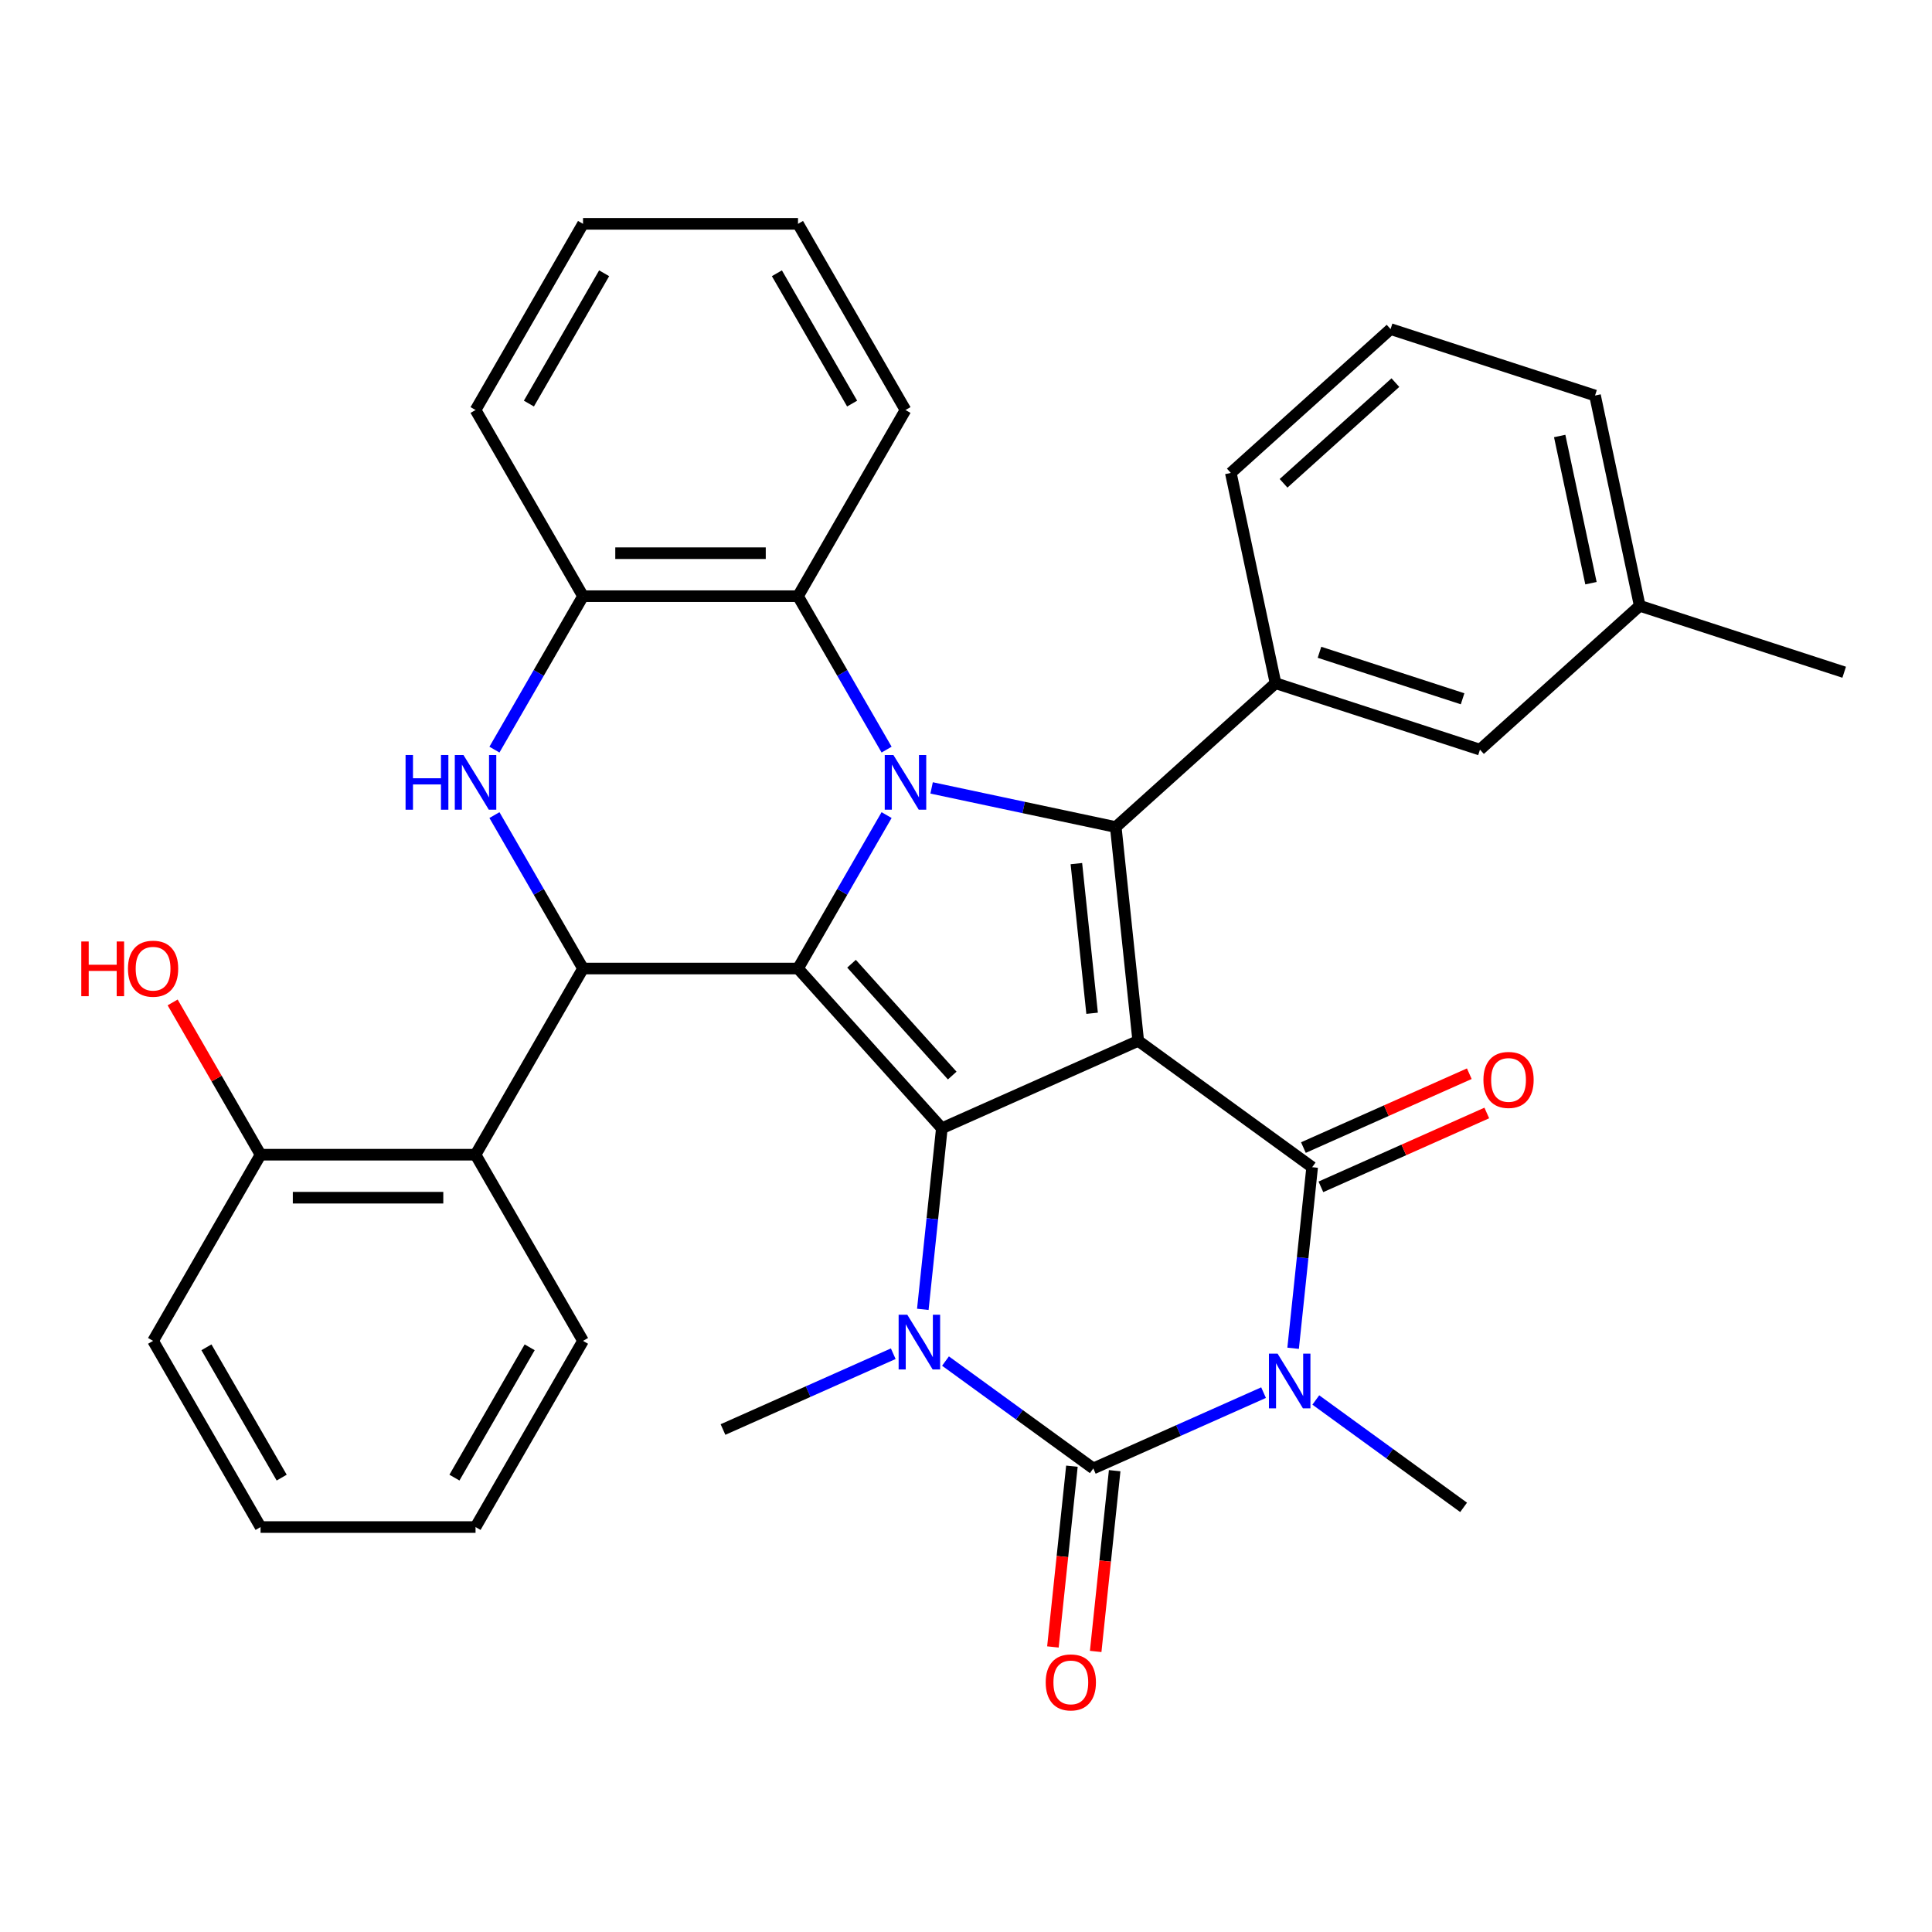 <?xml version='1.0' encoding='iso-8859-1'?>
<svg version='1.1' baseProfile='full'
              xmlns='http://www.w3.org/2000/svg'
                      xmlns:rdkit='http://www.rdkit.org/xml'
                      xmlns:xlink='http://www.w3.org/1999/xlink'
                  xml:space='preserve'
width='1000px' height='1000px' viewBox='0 0 1000 1000'>
<!-- END OF HEADER -->
<rect style='opacity:1.0;fill:#FFFFFF;stroke:none' width='1000' height='1000' x='0' y='0'> </rect>
<path class='bond-0' d='M 589.149,538.742 L 487.499,583.999' style='fill:none;fill-rule:evenodd;stroke:#000000;stroke-width:6px;stroke-linecap:butt;stroke-linejoin:miter;stroke-opacity:1' />
<path class='bond-4' d='M 589.149,538.742 L 679.168,604.145' style='fill:none;fill-rule:evenodd;stroke:#000000;stroke-width:6px;stroke-linecap:butt;stroke-linejoin:miter;stroke-opacity:1' />
<path class='bond-5' d='M 589.149,538.742 L 577.518,428.081' style='fill:none;fill-rule:evenodd;stroke:#000000;stroke-width:6px;stroke-linecap:butt;stroke-linejoin:miter;stroke-opacity:1' />
<path class='bond-5' d='M 565.272,524.469 L 557.131,447.007' style='fill:none;fill-rule:evenodd;stroke:#000000;stroke-width:6px;stroke-linecap:butt;stroke-linejoin:miter;stroke-opacity:1' />
<path class='bond-1' d='M 487.499,583.999 L 413.045,501.31' style='fill:none;fill-rule:evenodd;stroke:#000000;stroke-width:6px;stroke-linecap:butt;stroke-linejoin:miter;stroke-opacity:1' />
<path class='bond-1' d='M 492.869,556.705 L 440.751,498.822' style='fill:none;fill-rule:evenodd;stroke:#000000;stroke-width:6px;stroke-linecap:butt;stroke-linejoin:miter;stroke-opacity:1' />
<path class='bond-7' d='M 487.499,583.999 L 482.574,630.859' style='fill:none;fill-rule:evenodd;stroke:#000000;stroke-width:6px;stroke-linecap:butt;stroke-linejoin:miter;stroke-opacity:1' />
<path class='bond-7' d='M 482.574,630.859 L 477.648,677.718' style='fill:none;fill-rule:evenodd;stroke:#0000FF;stroke-width:6px;stroke-linecap:butt;stroke-linejoin:miter;stroke-opacity:1' />
<path class='bond-8' d='M 413.045,501.31 L 301.775,501.31' style='fill:none;fill-rule:evenodd;stroke:#000000;stroke-width:6px;stroke-linecap:butt;stroke-linejoin:miter;stroke-opacity:1' />
<path class='bond-34' d='M 413.045,501.31 L 435.971,461.599' style='fill:none;fill-rule:evenodd;stroke:#000000;stroke-width:6px;stroke-linecap:butt;stroke-linejoin:miter;stroke-opacity:1' />
<path class='bond-34' d='M 435.971,461.599 L 458.898,421.889' style='fill:none;fill-rule:evenodd;stroke:#0000FF;stroke-width:6px;stroke-linecap:butt;stroke-linejoin:miter;stroke-opacity:1' />
<path class='bond-2' d='M 482.201,407.821 L 529.86,417.951' style='fill:none;fill-rule:evenodd;stroke:#0000FF;stroke-width:6px;stroke-linecap:butt;stroke-linejoin:miter;stroke-opacity:1' />
<path class='bond-2' d='M 529.86,417.951 L 577.518,428.081' style='fill:none;fill-rule:evenodd;stroke:#000000;stroke-width:6px;stroke-linecap:butt;stroke-linejoin:miter;stroke-opacity:1' />
<path class='bond-10' d='M 458.898,388.005 L 435.971,348.295' style='fill:none;fill-rule:evenodd;stroke:#0000FF;stroke-width:6px;stroke-linecap:butt;stroke-linejoin:miter;stroke-opacity:1' />
<path class='bond-10' d='M 435.971,348.295 L 413.045,308.585' style='fill:none;fill-rule:evenodd;stroke:#000000;stroke-width:6px;stroke-linecap:butt;stroke-linejoin:miter;stroke-opacity:1' />
<path class='bond-3' d='M 669.318,697.863 L 674.243,651.004' style='fill:none;fill-rule:evenodd;stroke:#0000FF;stroke-width:6px;stroke-linecap:butt;stroke-linejoin:miter;stroke-opacity:1' />
<path class='bond-3' d='M 674.243,651.004 L 679.168,604.145' style='fill:none;fill-rule:evenodd;stroke:#000000;stroke-width:6px;stroke-linecap:butt;stroke-linejoin:miter;stroke-opacity:1' />
<path class='bond-6' d='M 654.016,720.825 L 609.951,740.444' style='fill:none;fill-rule:evenodd;stroke:#0000FF;stroke-width:6px;stroke-linecap:butt;stroke-linejoin:miter;stroke-opacity:1' />
<path class='bond-6' d='M 609.951,740.444 L 565.887,760.063' style='fill:none;fill-rule:evenodd;stroke:#000000;stroke-width:6px;stroke-linecap:butt;stroke-linejoin:miter;stroke-opacity:1' />
<path class='bond-18' d='M 681.059,724.629 L 719.308,752.419' style='fill:none;fill-rule:evenodd;stroke:#0000FF;stroke-width:6px;stroke-linecap:butt;stroke-linejoin:miter;stroke-opacity:1' />
<path class='bond-18' d='M 719.308,752.419 L 757.557,780.208' style='fill:none;fill-rule:evenodd;stroke:#000000;stroke-width:6px;stroke-linecap:butt;stroke-linejoin:miter;stroke-opacity:1' />
<path class='bond-15' d='M 683.694,614.31 L 726.628,595.194' style='fill:none;fill-rule:evenodd;stroke:#000000;stroke-width:6px;stroke-linecap:butt;stroke-linejoin:miter;stroke-opacity:1' />
<path class='bond-15' d='M 726.628,595.194 L 769.562,576.079' style='fill:none;fill-rule:evenodd;stroke:#FF0000;stroke-width:6px;stroke-linecap:butt;stroke-linejoin:miter;stroke-opacity:1' />
<path class='bond-15' d='M 674.642,593.98 L 717.577,574.864' style='fill:none;fill-rule:evenodd;stroke:#000000;stroke-width:6px;stroke-linecap:butt;stroke-linejoin:miter;stroke-opacity:1' />
<path class='bond-15' d='M 717.577,574.864 L 760.511,555.749' style='fill:none;fill-rule:evenodd;stroke:#FF0000;stroke-width:6px;stroke-linecap:butt;stroke-linejoin:miter;stroke-opacity:1' />
<path class='bond-11' d='M 577.518,428.081 L 660.208,353.627' style='fill:none;fill-rule:evenodd;stroke:#000000;stroke-width:6px;stroke-linecap:butt;stroke-linejoin:miter;stroke-opacity:1' />
<path class='bond-14' d='M 554.821,758.9 L 549.904,805.679' style='fill:none;fill-rule:evenodd;stroke:#000000;stroke-width:6px;stroke-linecap:butt;stroke-linejoin:miter;stroke-opacity:1' />
<path class='bond-14' d='M 549.904,805.679 L 544.988,852.458' style='fill:none;fill-rule:evenodd;stroke:#FF0000;stroke-width:6px;stroke-linecap:butt;stroke-linejoin:miter;stroke-opacity:1' />
<path class='bond-14' d='M 576.953,761.226 L 572.036,808.005' style='fill:none;fill-rule:evenodd;stroke:#000000;stroke-width:6px;stroke-linecap:butt;stroke-linejoin:miter;stroke-opacity:1' />
<path class='bond-14' d='M 572.036,808.005 L 567.12,854.784' style='fill:none;fill-rule:evenodd;stroke:#FF0000;stroke-width:6px;stroke-linecap:butt;stroke-linejoin:miter;stroke-opacity:1' />
<path class='bond-35' d='M 565.887,760.063 L 527.638,732.273' style='fill:none;fill-rule:evenodd;stroke:#000000;stroke-width:6px;stroke-linecap:butt;stroke-linejoin:miter;stroke-opacity:1' />
<path class='bond-35' d='M 527.638,732.273 L 489.39,704.484' style='fill:none;fill-rule:evenodd;stroke:#0000FF;stroke-width:6px;stroke-linecap:butt;stroke-linejoin:miter;stroke-opacity:1' />
<path class='bond-19' d='M 462.346,700.68 L 418.282,720.299' style='fill:none;fill-rule:evenodd;stroke:#0000FF;stroke-width:6px;stroke-linecap:butt;stroke-linejoin:miter;stroke-opacity:1' />
<path class='bond-19' d='M 418.282,720.299 L 374.218,739.917' style='fill:none;fill-rule:evenodd;stroke:#000000;stroke-width:6px;stroke-linecap:butt;stroke-linejoin:miter;stroke-opacity:1' />
<path class='bond-9' d='M 301.775,501.31 L 278.848,461.599' style='fill:none;fill-rule:evenodd;stroke:#000000;stroke-width:6px;stroke-linecap:butt;stroke-linejoin:miter;stroke-opacity:1' />
<path class='bond-9' d='M 278.848,461.599 L 255.921,421.889' style='fill:none;fill-rule:evenodd;stroke:#0000FF;stroke-width:6px;stroke-linecap:butt;stroke-linejoin:miter;stroke-opacity:1' />
<path class='bond-12' d='M 301.775,501.31 L 246.14,597.672' style='fill:none;fill-rule:evenodd;stroke:#000000;stroke-width:6px;stroke-linecap:butt;stroke-linejoin:miter;stroke-opacity:1' />
<path class='bond-36' d='M 255.921,388.005 L 278.848,348.295' style='fill:none;fill-rule:evenodd;stroke:#0000FF;stroke-width:6px;stroke-linecap:butt;stroke-linejoin:miter;stroke-opacity:1' />
<path class='bond-36' d='M 278.848,348.295 L 301.775,308.585' style='fill:none;fill-rule:evenodd;stroke:#000000;stroke-width:6px;stroke-linecap:butt;stroke-linejoin:miter;stroke-opacity:1' />
<path class='bond-13' d='M 413.045,308.585 L 301.775,308.585' style='fill:none;fill-rule:evenodd;stroke:#000000;stroke-width:6px;stroke-linecap:butt;stroke-linejoin:miter;stroke-opacity:1' />
<path class='bond-13' d='M 396.354,286.331 L 318.465,286.331' style='fill:none;fill-rule:evenodd;stroke:#000000;stroke-width:6px;stroke-linecap:butt;stroke-linejoin:miter;stroke-opacity:1' />
<path class='bond-24' d='M 413.045,308.585 L 468.68,212.222' style='fill:none;fill-rule:evenodd;stroke:#000000;stroke-width:6px;stroke-linecap:butt;stroke-linejoin:miter;stroke-opacity:1' />
<path class='bond-16' d='M 660.208,353.627 L 766.032,388.012' style='fill:none;fill-rule:evenodd;stroke:#000000;stroke-width:6px;stroke-linecap:butt;stroke-linejoin:miter;stroke-opacity:1' />
<path class='bond-16' d='M 682.958,337.62 L 757.035,361.689' style='fill:none;fill-rule:evenodd;stroke:#000000;stroke-width:6px;stroke-linecap:butt;stroke-linejoin:miter;stroke-opacity:1' />
<path class='bond-21' d='M 660.208,353.627 L 637.073,244.789' style='fill:none;fill-rule:evenodd;stroke:#000000;stroke-width:6px;stroke-linecap:butt;stroke-linejoin:miter;stroke-opacity:1' />
<path class='bond-17' d='M 246.14,597.672 L 134.87,597.672' style='fill:none;fill-rule:evenodd;stroke:#000000;stroke-width:6px;stroke-linecap:butt;stroke-linejoin:miter;stroke-opacity:1' />
<path class='bond-17' d='M 229.449,619.926 L 151.56,619.926' style='fill:none;fill-rule:evenodd;stroke:#000000;stroke-width:6px;stroke-linecap:butt;stroke-linejoin:miter;stroke-opacity:1' />
<path class='bond-23' d='M 246.14,597.672 L 301.775,694.035' style='fill:none;fill-rule:evenodd;stroke:#000000;stroke-width:6px;stroke-linecap:butt;stroke-linejoin:miter;stroke-opacity:1' />
<path class='bond-25' d='M 301.775,308.585 L 246.14,212.222' style='fill:none;fill-rule:evenodd;stroke:#000000;stroke-width:6px;stroke-linecap:butt;stroke-linejoin:miter;stroke-opacity:1' />
<path class='bond-20' d='M 766.032,388.012 L 848.721,313.558' style='fill:none;fill-rule:evenodd;stroke:#000000;stroke-width:6px;stroke-linecap:butt;stroke-linejoin:miter;stroke-opacity:1' />
<path class='bond-22' d='M 134.87,597.672 L 112.116,558.262' style='fill:none;fill-rule:evenodd;stroke:#000000;stroke-width:6px;stroke-linecap:butt;stroke-linejoin:miter;stroke-opacity:1' />
<path class='bond-22' d='M 112.116,558.262 L 89.362,518.852' style='fill:none;fill-rule:evenodd;stroke:#FF0000;stroke-width:6px;stroke-linecap:butt;stroke-linejoin:miter;stroke-opacity:1' />
<path class='bond-27' d='M 134.87,597.672 L 79.235,694.035' style='fill:none;fill-rule:evenodd;stroke:#000000;stroke-width:6px;stroke-linecap:butt;stroke-linejoin:miter;stroke-opacity:1' />
<path class='bond-29' d='M 848.721,313.558 L 954.545,347.942' style='fill:none;fill-rule:evenodd;stroke:#000000;stroke-width:6px;stroke-linecap:butt;stroke-linejoin:miter;stroke-opacity:1' />
<path class='bond-37' d='M 848.721,313.558 L 825.587,204.719' style='fill:none;fill-rule:evenodd;stroke:#000000;stroke-width:6px;stroke-linecap:butt;stroke-linejoin:miter;stroke-opacity:1' />
<path class='bond-37' d='M 823.484,301.859 L 807.29,225.672' style='fill:none;fill-rule:evenodd;stroke:#000000;stroke-width:6px;stroke-linecap:butt;stroke-linejoin:miter;stroke-opacity:1' />
<path class='bond-26' d='M 637.073,244.789 L 719.763,170.335' style='fill:none;fill-rule:evenodd;stroke:#000000;stroke-width:6px;stroke-linecap:butt;stroke-linejoin:miter;stroke-opacity:1' />
<path class='bond-26' d='M 664.368,250.159 L 722.25,198.041' style='fill:none;fill-rule:evenodd;stroke:#000000;stroke-width:6px;stroke-linecap:butt;stroke-linejoin:miter;stroke-opacity:1' />
<path class='bond-30' d='M 301.775,694.035 L 246.14,790.398' style='fill:none;fill-rule:evenodd;stroke:#000000;stroke-width:6px;stroke-linecap:butt;stroke-linejoin:miter;stroke-opacity:1' />
<path class='bond-30' d='M 274.157,697.362 L 235.212,764.816' style='fill:none;fill-rule:evenodd;stroke:#000000;stroke-width:6px;stroke-linecap:butt;stroke-linejoin:miter;stroke-opacity:1' />
<path class='bond-31' d='M 468.68,212.222 L 413.045,115.859' style='fill:none;fill-rule:evenodd;stroke:#000000;stroke-width:6px;stroke-linecap:butt;stroke-linejoin:miter;stroke-opacity:1' />
<path class='bond-31' d='M 441.062,208.895 L 402.117,141.441' style='fill:none;fill-rule:evenodd;stroke:#000000;stroke-width:6px;stroke-linecap:butt;stroke-linejoin:miter;stroke-opacity:1' />
<path class='bond-38' d='M 246.14,212.222 L 301.775,115.859' style='fill:none;fill-rule:evenodd;stroke:#000000;stroke-width:6px;stroke-linecap:butt;stroke-linejoin:miter;stroke-opacity:1' />
<path class='bond-38' d='M 273.757,208.895 L 312.702,141.441' style='fill:none;fill-rule:evenodd;stroke:#000000;stroke-width:6px;stroke-linecap:butt;stroke-linejoin:miter;stroke-opacity:1' />
<path class='bond-28' d='M 719.763,170.335 L 825.587,204.719' style='fill:none;fill-rule:evenodd;stroke:#000000;stroke-width:6px;stroke-linecap:butt;stroke-linejoin:miter;stroke-opacity:1' />
<path class='bond-39' d='M 79.235,694.035 L 134.87,790.398' style='fill:none;fill-rule:evenodd;stroke:#000000;stroke-width:6px;stroke-linecap:butt;stroke-linejoin:miter;stroke-opacity:1' />
<path class='bond-39' d='M 106.852,697.362 L 145.797,764.816' style='fill:none;fill-rule:evenodd;stroke:#000000;stroke-width:6px;stroke-linecap:butt;stroke-linejoin:miter;stroke-opacity:1' />
<path class='bond-33' d='M 246.14,790.398 L 134.87,790.398' style='fill:none;fill-rule:evenodd;stroke:#000000;stroke-width:6px;stroke-linecap:butt;stroke-linejoin:miter;stroke-opacity:1' />
<path class='bond-32' d='M 413.045,115.859 L 301.775,115.859' style='fill:none;fill-rule:evenodd;stroke:#000000;stroke-width:6px;stroke-linecap:butt;stroke-linejoin:miter;stroke-opacity:1' />
<path  class='atom-3' d='M 462.42 390.787
L 471.7 405.787
Q 472.62 407.267, 474.1 409.947
Q 475.58 412.627, 475.66 412.787
L 475.66 390.787
L 479.42 390.787
L 479.42 419.107
L 475.54 419.107
L 465.58 402.707
Q 464.42 400.787, 463.18 398.587
Q 461.98 396.387, 461.62 395.707
L 461.62 419.107
L 457.94 419.107
L 457.94 390.787
L 462.42 390.787
' fill='#0000FF'/>
<path  class='atom-4' d='M 661.277 700.645
L 670.557 715.645
Q 671.477 717.125, 672.957 719.805
Q 674.437 722.485, 674.517 722.645
L 674.517 700.645
L 678.277 700.645
L 678.277 728.965
L 674.397 728.965
L 664.437 712.565
Q 663.277 710.645, 662.037 708.445
Q 660.837 706.245, 660.477 705.565
L 660.477 728.965
L 656.797 728.965
L 656.797 700.645
L 661.277 700.645
' fill='#0000FF'/>
<path  class='atom-8' d='M 469.608 680.5
L 478.888 695.5
Q 479.808 696.98, 481.288 699.66
Q 482.768 702.34, 482.848 702.5
L 482.848 680.5
L 486.608 680.5
L 486.608 708.82
L 482.728 708.82
L 472.768 692.42
Q 471.608 690.5, 470.368 688.3
Q 469.168 686.1, 468.808 685.42
L 468.808 708.82
L 465.128 708.82
L 465.128 680.5
L 469.608 680.5
' fill='#0000FF'/>
<path  class='atom-10' d='M 209.92 390.787
L 213.76 390.787
L 213.76 402.827
L 228.24 402.827
L 228.24 390.787
L 232.08 390.787
L 232.08 419.107
L 228.24 419.107
L 228.24 406.027
L 213.76 406.027
L 213.76 419.107
L 209.92 419.107
L 209.92 390.787
' fill='#0000FF'/>
<path  class='atom-10' d='M 239.88 390.787
L 249.16 405.787
Q 250.08 407.267, 251.56 409.947
Q 253.04 412.627, 253.12 412.787
L 253.12 390.787
L 256.88 390.787
L 256.88 419.107
L 253 419.107
L 243.04 402.707
Q 241.88 400.787, 240.64 398.587
Q 239.44 396.387, 239.08 395.707
L 239.08 419.107
L 235.4 419.107
L 235.4 390.787
L 239.88 390.787
' fill='#0000FF'/>
<path  class='atom-15' d='M 541.256 870.803
Q 541.256 864.003, 544.616 860.203
Q 547.976 856.403, 554.256 856.403
Q 560.536 856.403, 563.896 860.203
Q 567.256 864.003, 567.256 870.803
Q 567.256 877.683, 563.856 881.603
Q 560.456 885.483, 554.256 885.483
Q 548.016 885.483, 544.616 881.603
Q 541.256 877.723, 541.256 870.803
M 554.256 882.283
Q 558.576 882.283, 560.896 879.403
Q 563.256 876.483, 563.256 870.803
Q 563.256 865.243, 560.896 862.443
Q 558.576 859.603, 554.256 859.603
Q 549.936 859.603, 547.576 862.403
Q 545.256 865.203, 545.256 870.803
Q 545.256 876.523, 547.576 879.403
Q 549.936 882.283, 554.256 882.283
' fill='#FF0000'/>
<path  class='atom-16' d='M 767.818 558.967
Q 767.818 552.167, 771.178 548.367
Q 774.538 544.567, 780.818 544.567
Q 787.098 544.567, 790.458 548.367
Q 793.818 552.167, 793.818 558.967
Q 793.818 565.847, 790.418 569.767
Q 787.018 573.647, 780.818 573.647
Q 774.578 573.647, 771.178 569.767
Q 767.818 565.887, 767.818 558.967
M 780.818 570.447
Q 785.138 570.447, 787.458 567.567
Q 789.818 564.647, 789.818 558.967
Q 789.818 553.407, 787.458 550.607
Q 785.138 547.767, 780.818 547.767
Q 776.498 547.767, 774.138 550.567
Q 771.818 553.367, 771.818 558.967
Q 771.818 564.687, 774.138 567.567
Q 776.498 570.447, 780.818 570.447
' fill='#FF0000'/>
<path  class='atom-23' d='M 42.075 487.31
L 45.915 487.31
L 45.915 499.35
L 60.395 499.35
L 60.395 487.31
L 64.235 487.31
L 64.235 515.63
L 60.395 515.63
L 60.395 502.55
L 45.915 502.55
L 45.915 515.63
L 42.075 515.63
L 42.075 487.31
' fill='#FF0000'/>
<path  class='atom-23' d='M 66.235 501.39
Q 66.235 494.59, 69.595 490.79
Q 72.955 486.99, 79.235 486.99
Q 85.515 486.99, 88.875 490.79
Q 92.235 494.59, 92.235 501.39
Q 92.235 508.27, 88.835 512.19
Q 85.435 516.07, 79.235 516.07
Q 72.995 516.07, 69.595 512.19
Q 66.235 508.31, 66.235 501.39
M 79.235 512.87
Q 83.555 512.87, 85.875 509.99
Q 88.235 507.07, 88.235 501.39
Q 88.235 495.83, 85.875 493.03
Q 83.555 490.19, 79.235 490.19
Q 74.915 490.19, 72.555 492.99
Q 70.235 495.79, 70.235 501.39
Q 70.235 507.11, 72.555 509.99
Q 74.915 512.87, 79.235 512.87
' fill='#FF0000'/>
</svg>
